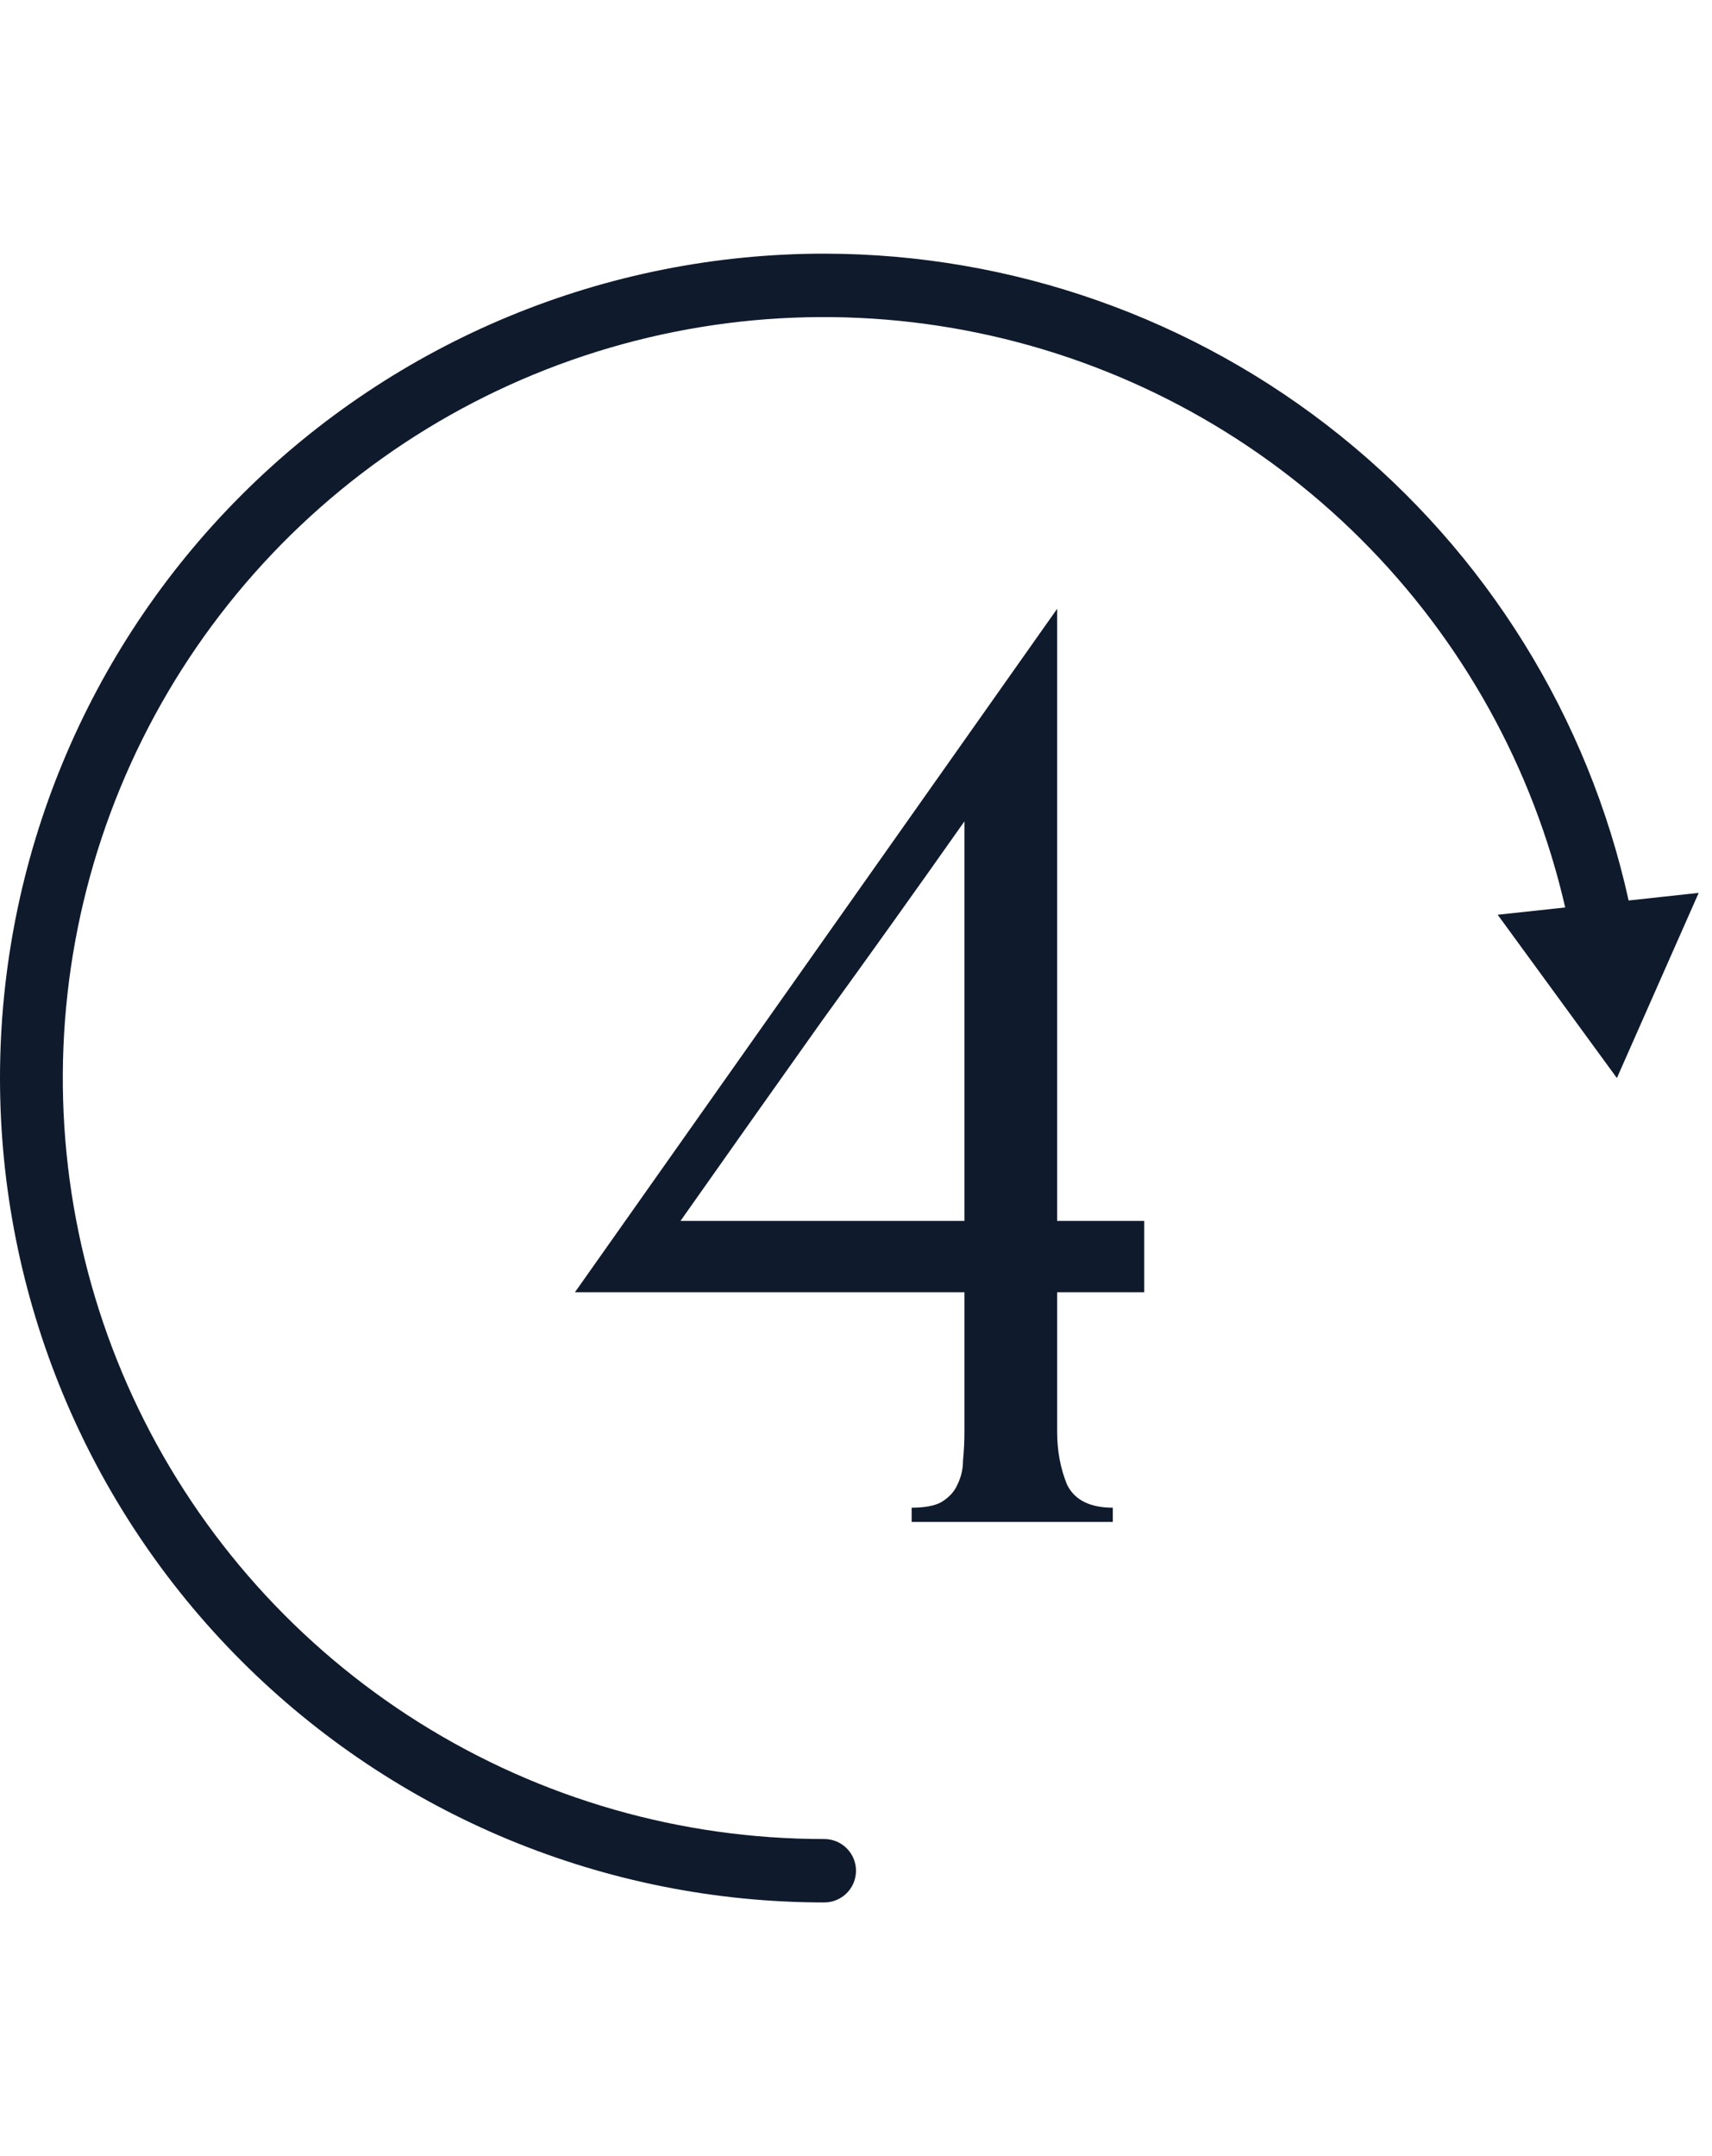 <?xml version="1.0" encoding="UTF-8"?> <svg xmlns="http://www.w3.org/2000/svg" width="54" height="68" viewBox="0 0 54 68" fill="none"> <path d="M28.755 48V47.55C29.175 47.55 29.49 47.49 29.7 47.37C29.94 47.22 30.105 47.04 30.195 46.83C30.315 46.59 30.375 46.335 30.375 46.065C30.405 45.765 30.42 45.465 30.42 45.165V40.755H18.135L33.345 19.2V38.505H36.09V40.755H33.345V45.165C33.345 45.765 33.45 46.32 33.66 46.83C33.9 47.31 34.38 47.55 35.1 47.55V48H28.755ZM30.42 25.905C28.92 28.035 27.42 30.135 25.92 32.205C24.45 34.275 22.965 36.375 21.465 38.505H30.42V25.905Z" fill="#0F1B2D"></path> <path d="M26 8C19.104 8 12.491 10.739 7.615 15.615C2.739 20.491 0 27.104 0 34C0 40.896 2.739 47.509 7.615 52.385C12.491 57.261 19.104 60 26 60C26.265 60 26.52 59.895 26.707 59.707C26.895 59.52 27 59.265 27 59C27 58.735 26.895 58.48 26.707 58.293C26.52 58.105 26.265 58 26 58C21.483 58.004 17.057 56.733 13.23 54.333C9.404 51.934 6.332 48.503 4.368 44.435C2.404 40.368 1.628 35.829 2.129 31.34C2.629 26.851 4.386 22.595 7.198 19.06C10.01 15.525 13.762 12.855 18.023 11.358C22.285 9.86 26.882 9.595 31.287 10.594C35.692 11.592 39.726 13.814 42.925 17.003C46.123 20.192 48.358 24.218 49.37 28.62L47.24 28.85L51 34L53.58 28.16L51.37 28.4C50.095 22.62 46.886 17.447 42.273 13.738C37.66 10.029 31.919 8.005 26 8Z" fill="#0F1B2D"></path> </svg> 